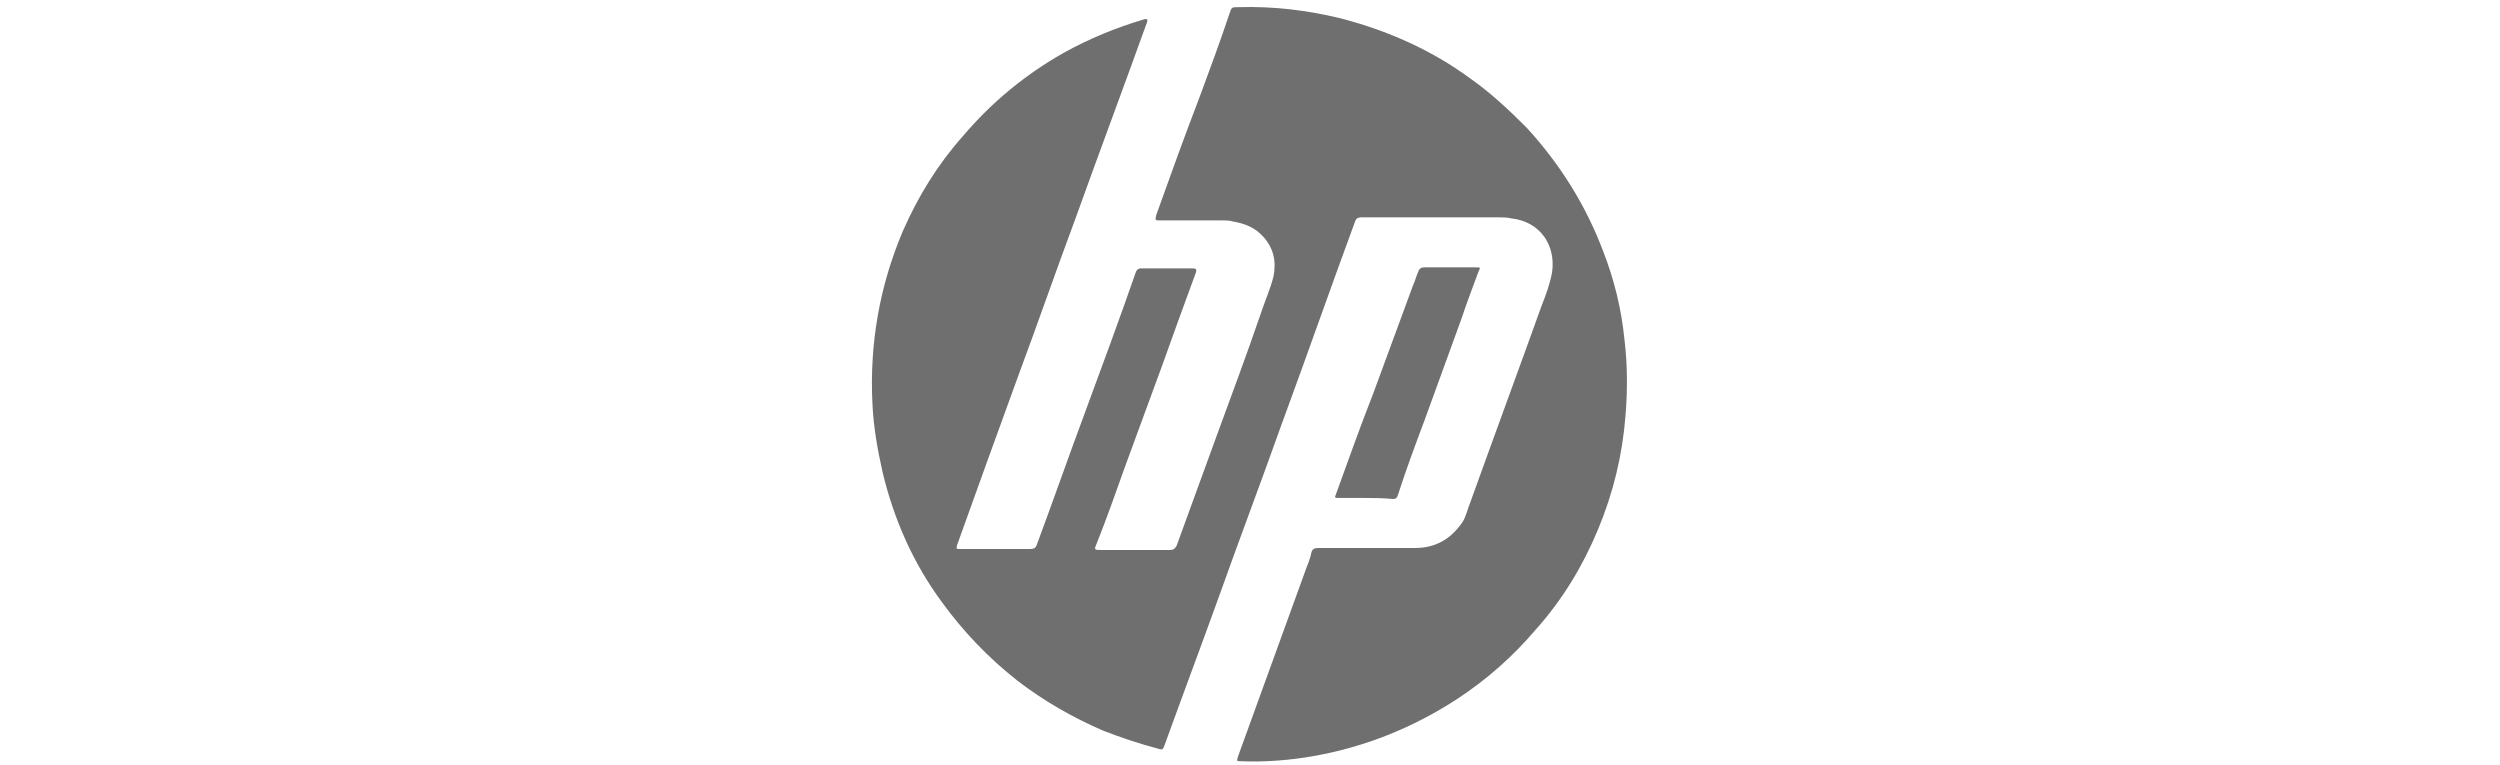<?xml version="1.0" encoding="utf-8"?>
<!-- Generator: Adobe Illustrator 25.4.1, SVG Export Plug-In . SVG Version: 6.00 Build 0)  -->
<svg version="1.1" id="Capa_1" xmlns="http://www.w3.org/2000/svg" xmlns:xlink="http://www.w3.org/1999/xlink" x="0px" y="0px"
	 viewBox="0 0 245 75" style="enable-background:new 0 0 245 75;" xml:space="preserve">
<style type="text/css">
	.st0{fill:#706F6F;}
</style>
<g>
	<g>
		<path class="st0" d="M140.5,21.3c-2.4,0-4.8,0-7.1,0c-0.3,0-0.5,0.1-0.6,0.4c-2.4,6.5-4.7,13.1-7.1,19.6
			c-2.1,5.9-4.3,11.7-6.4,17.6c-1.7,4.7-3.5,9.5-5.2,14.2c-0.1,0.3-0.2,0.4-0.5,0.3c-1.9-0.5-3.7-1.1-5.5-1.8
			c-3-1.3-5.8-2.9-8.4-4.9c-2.8-2.2-5.3-4.8-7.4-7.7c-2.8-3.8-4.7-8.1-5.8-12.7c-0.5-2.2-0.9-4.5-1-6.7c-0.3-5.9,0.7-11.6,3-17
			c1.5-3.4,3.4-6.5,5.9-9.3c2.8-3.3,6.1-6,9.8-8.1c2.5-1.4,5.2-2.5,7.9-3.3c0.1,0,0.2-0.1,0.3,0c0.1,0.1,0,0.2,0,0.3
			c-2.3,6.4-4.7,12.8-7,19.2c-1.9,5.1-3.7,10.3-5.6,15.4c-2,5.5-4,11-6,16.6c-0.1,0.4-0.1,0.4,0.3,0.4c2.3,0,4.6,0,6.9,0
			c0.3,0,0.5-0.1,0.6-0.4c1.6-4.3,3.1-8.6,4.7-12.9c1.7-4.6,3.4-9.2,5-13.8c0.1-0.3,0.3-0.4,0.5-0.4c1.7,0,3.4,0,5.1,0
			c0.3,0,0.4,0.1,0.3,0.4c-1.1,3-2.2,6-3.3,9.1c-1.2,3.3-2.4,6.5-3.6,9.8c-0.9,2.5-1.8,5.1-2.8,7.6c-0.3,0.7-0.3,0.7,0.5,0.7
			c2.2,0,4.4,0,6.6,0c0.4,0,0.5-0.1,0.7-0.4c1.3-3.6,2.6-7.1,3.9-10.7c1.5-4.1,3-8.1,4.4-12.2c0.4-1.2,0.9-2.3,1.2-3.5
			c0.3-1.5,0-2.8-1-3.9c-0.8-0.9-1.8-1.3-3-1.5c-0.3-0.1-0.7-0.1-1-0.1c-2,0-4.1,0-6.1,0c-0.5,0-0.5,0-0.4-0.5
			c1.4-3.9,2.8-7.8,4.3-11.7c1-2.7,2-5.4,2.9-8.1c0.2-0.6,0.2-0.6,0.9-0.6c3.4-0.1,6.7,0.3,10,1.1c4.6,1.2,8.9,3.1,12.7,5.9
			c2,1.4,3.8,3.1,5.5,4.8c3.3,3.6,5.8,7.6,7.5,12.1c1.1,2.8,1.8,5.7,2.1,8.7c0.3,2.5,0.3,5,0.1,7.4c-0.3,3.9-1.2,7.6-2.7,11.2
			c-1.5,3.6-3.5,6.9-6.1,9.8c-2.2,2.6-4.8,4.9-7.7,6.8c-4.3,2.8-9,4.7-14.1,5.6c-2.3,0.4-4.7,0.6-7.1,0.5c-0.4,0-0.4,0-0.3-0.4
			c2.2-6.1,4.4-12.1,6.6-18.2c0.2-0.6,0.5-1.2,0.6-1.8c0.1-0.4,0.3-0.5,0.7-0.5c3.2,0,6.4,0,9.5,0c2,0,3.5-0.9,4.6-2.5
			c0.4-0.6,0.5-1.3,0.8-2c2.3-6.4,4.7-12.9,7-19.3c0.4-1,0.8-2.1,1-3.2c0.4-2.7-1.2-5-4-5.3c-0.4-0.1-0.8-0.1-1.2-0.1
			C145,21.3,142.7,21.3,140.5,21.3z"/>
		<path class="st0" d="M133.7,48.8c-0.9,0-1.8,0-2.6,0c-0.3,0-0.3-0.1-0.2-0.3c1.2-3.3,2.4-6.7,3.7-10c1.3-3.5,2.6-7.1,3.9-10.6
			c0.2-0.4,0.3-0.9,0.5-1.3c0.1-0.3,0.3-0.4,0.6-0.4c1.7,0,3.3,0,5,0c0.5,0,0.5,0,0.3,0.4c-0.6,1.6-1.2,3.2-1.7,4.7
			c-1.2,3.3-2.4,6.6-3.6,9.9c-0.9,2.4-1.8,4.8-2.6,7.3c-0.1,0.3-0.2,0.4-0.5,0.4C135.4,48.8,134.6,48.8,133.7,48.8z"/>
	</g>
</g>
</svg>

